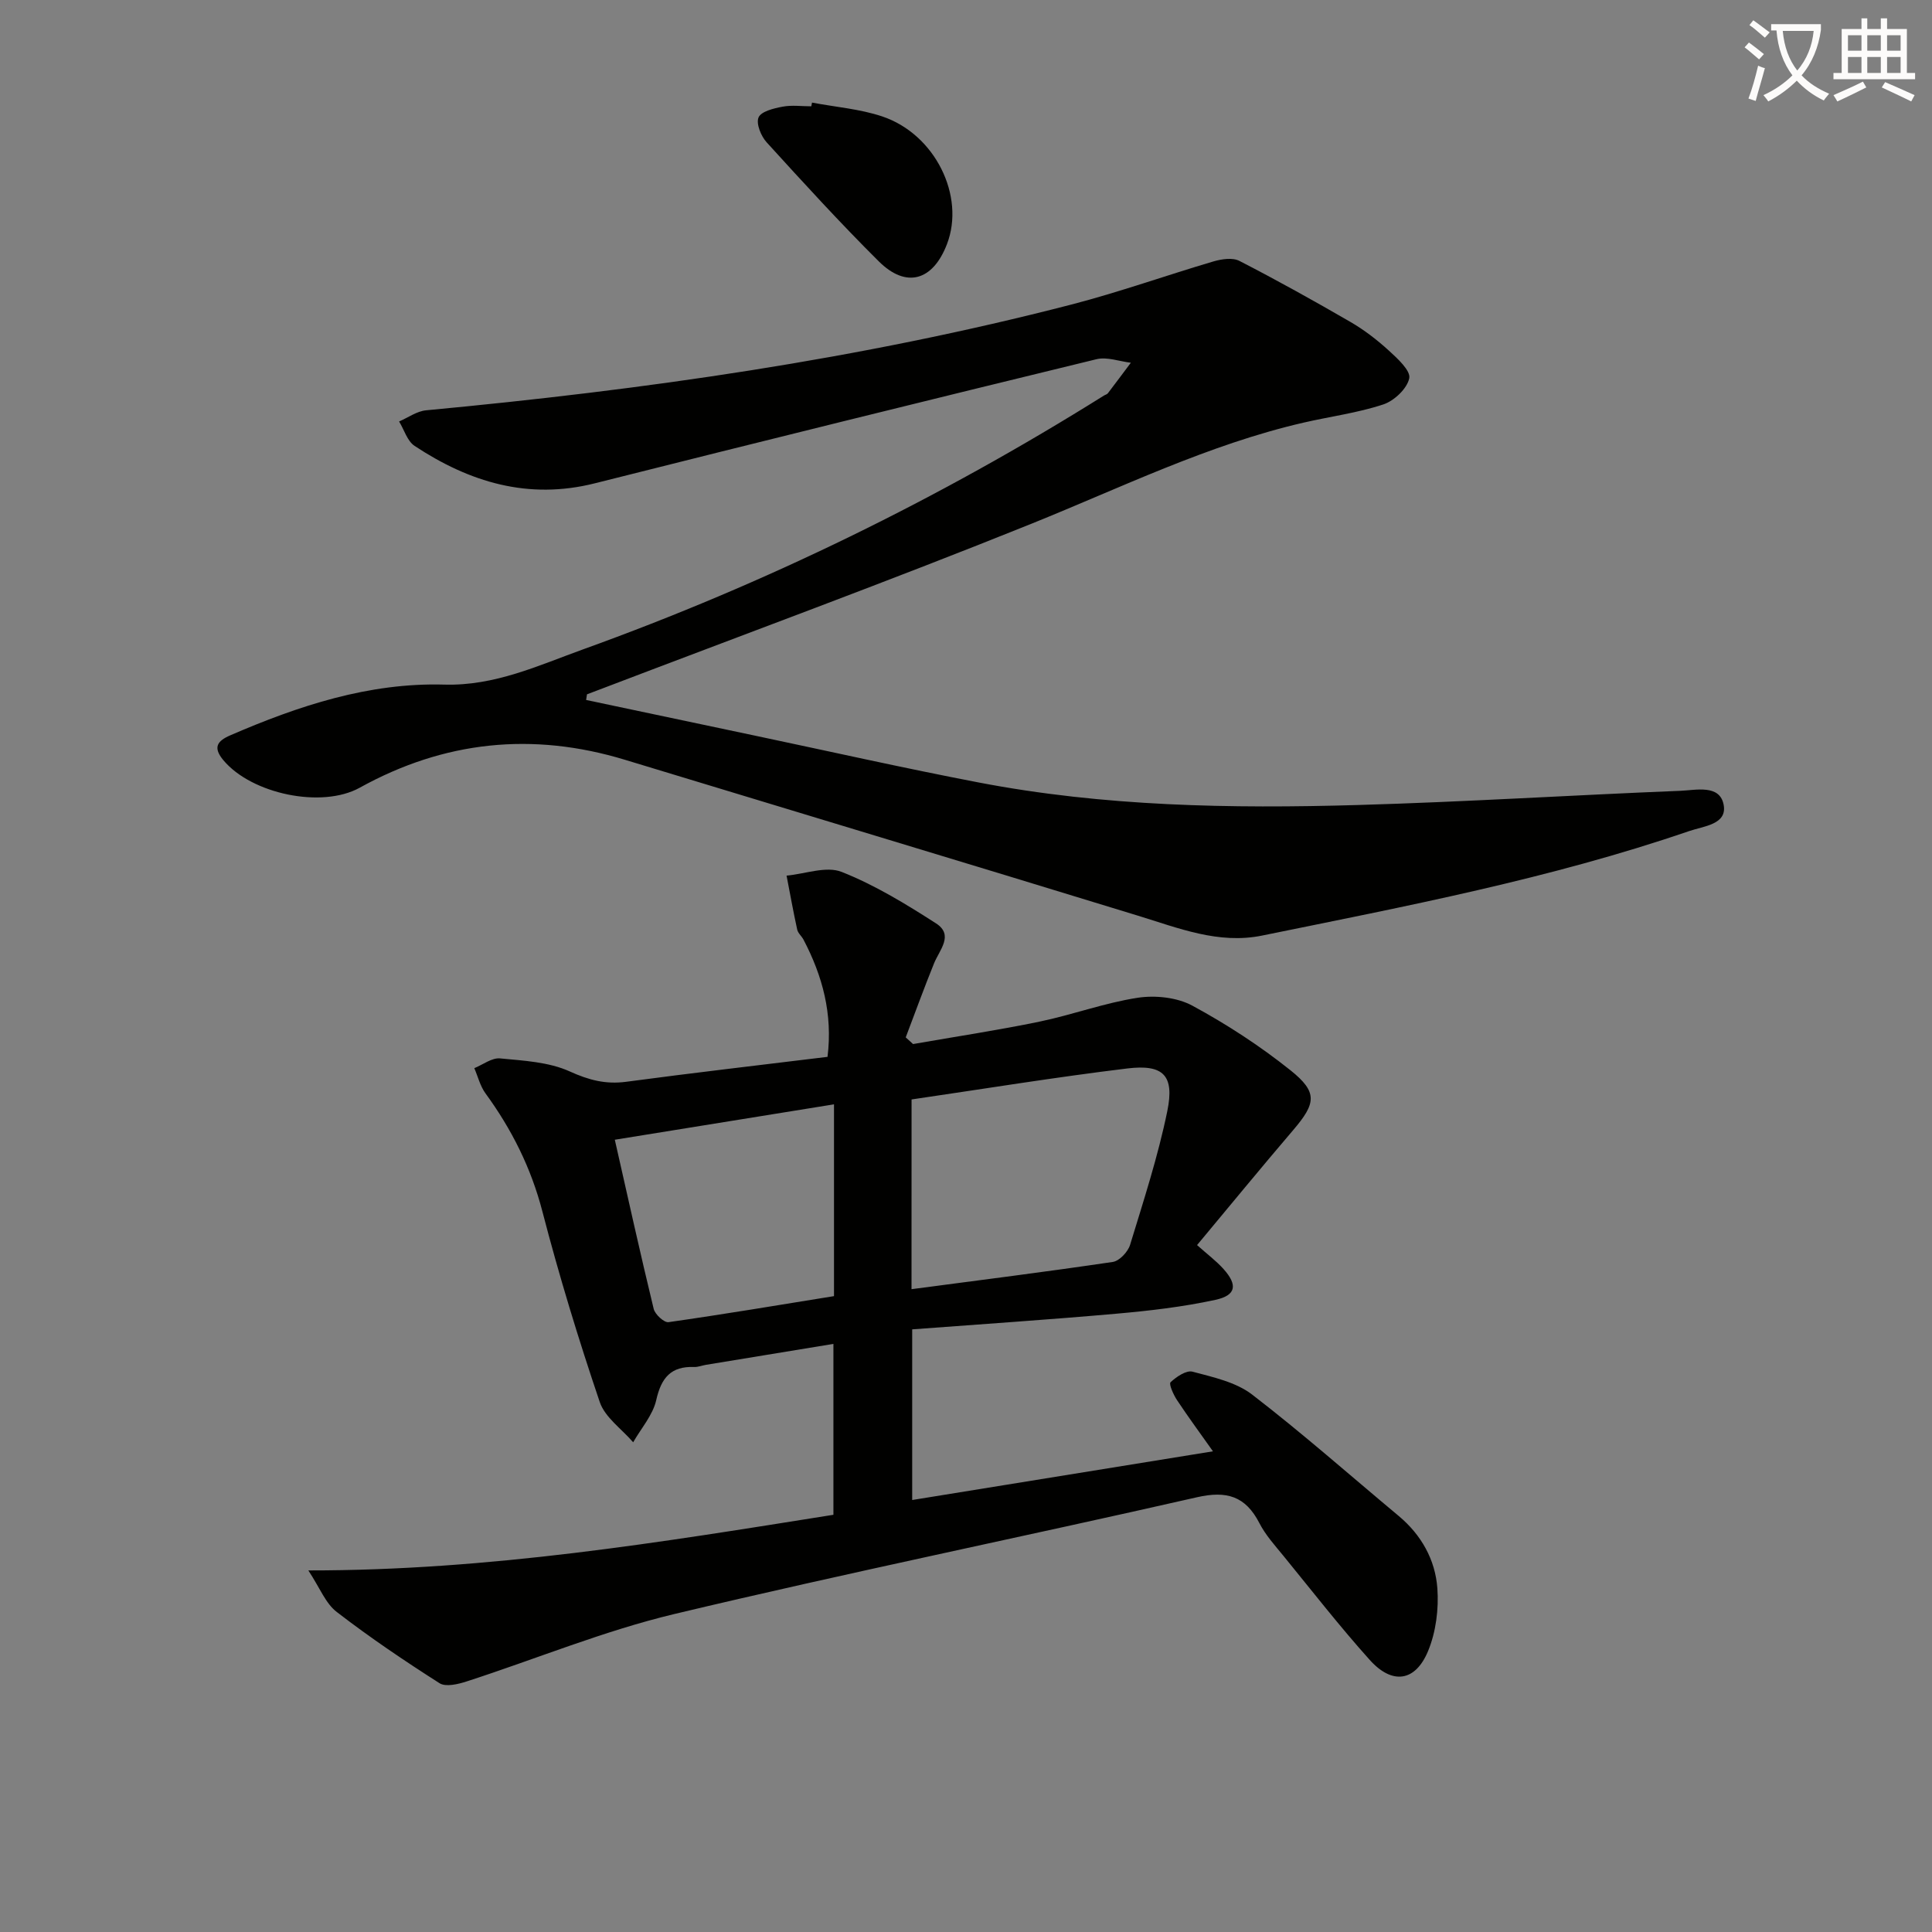 <svg enable-background="new 0 0 400 400" viewBox="0 0 400 400" xmlns="http://www.w3.org/2000/svg"><rect x="0" y="0" width="400" height="400" fill="#808080" stroke="none"/><path d="m362.1 8.8c1.1.8 2.1 1.6 3.1 2.4l-1 1.1c-1.3-1.1-2.3-2-3-2.5zm1.9 4.8c.5.2.9.4 1.4.5-.6 2.3-1.3 4.5-1.9 6.8l-1.5-.5c.8-2.1 1.4-4.3 2-6.8zm-1-9.4c1.3.9 2.4 1.8 3.4 2.5l-1 1.1c-1.4-1.2-2.4-2.1-3.2-2.6zm3.7 2.2v-1.4h10.3v1.2c-.5 3.6-1.8 6.8-4 9.4 1.5 1.6 3.4 2.8 5.7 3.8-.3.4-.7.8-1.1 1.4-2.3-1.1-4.1-2.5-5.6-4.1-1.6 1.6-3.6 3.1-5.9 4.3-.3-.5-.7-.9-1-1.3 2.4-1.1 4.4-2.5 6-4.1-1.9-2.5-3-5.6-3.3-9.3h-1.1zm8.8 0h-6.4c.3 3.3 1.3 6 3 8.2 2-2.3 3.1-5.1 3.4-8.2z" fill="#fcfbfa"/><path d="m385.3 3.8h1.3v2.2h2.8v-2.2h1.3v2.2h4.1v9.1h1.7v1.3h-16.9v-1.3h1.7v-9.1h4.1v-2.2zm.4 13.1.7 1.2c-1.8.9-3.8 1.9-6 2.9-.2-.4-.5-.8-.8-1.3 2.3-1 4.3-1.9 6.1-2.8zm-3.1-6.4h2.8v-3.2h-2.8zm0 4.6h2.8v-3.3h-2.8zm4-4.6h2.8v-3.2h-2.8zm0 4.6h2.8v-3.3h-2.8zm3.7 1.9c2.1.9 4.1 1.8 6.1 2.7l-.7 1.3c-2.2-1.1-4.2-2-6.1-2.9zm3.2-9.7h-2.8v3.2h2.8zm-2.8 7.8h2.8v-3.3h-2.8z" fill="#fcfbfa"/><g fill="#010100"><path d="m63.84 325.14c37.54.03 72.93-5.82 108.71-11.52 0-11.65 0-23.22 0-35.38-8.86 1.45-17.61 2.89-26.37 4.33-.82.13-1.64.48-2.45.45-4.81-.18-6.82 2.22-7.86 6.84-.7 3.12-3.13 5.85-4.78 8.75-2.37-2.76-5.84-5.15-6.92-8.34-4.4-13-8.42-26.16-11.87-39.44-2.35-9.05-6.36-17.03-11.8-24.48-1.09-1.5-1.55-3.46-2.3-5.2 1.78-.72 3.63-2.18 5.33-2.02 4.88.47 10.09.73 14.43 2.7 3.95 1.79 7.44 2.71 11.7 2.14 13.8-1.85 27.63-3.44 41.67-5.16 1.1-8.9-1.04-16.76-4.97-24.26-.38-.73-1.15-1.34-1.31-2.1-.81-3.7-1.48-7.43-2.2-11.16 3.84-.35 8.21-2.04 11.41-.77 6.86 2.71 13.3 6.65 19.54 10.66 3.74 2.41.71 5.49-.42 8.28-2.05 5.07-3.92 10.21-5.86 15.32.51.46 1.01.92 1.52 1.38 8.74-1.53 17.52-2.85 26.21-4.65 6.81-1.41 13.43-3.88 20.28-4.93 3.65-.56 8.15-.09 11.33 1.63 7.12 3.85 14.01 8.34 20.33 13.39 5.7 4.56 5.27 6.85.52 12.41-6.58 7.7-13 15.53-19.87 23.77 2.09 1.88 3.96 3.26 5.48 4.96 2.95 3.29 2.63 5.45-1.69 6.38-6.77 1.47-13.72 2.27-20.64 2.88-13.9 1.23-27.82 2.15-42.13 3.23v35.33c20.69-3.35 41.12-6.65 62.27-10.08-2.63-3.72-5.12-7.1-7.44-10.6-.74-1.12-1.73-3.33-1.34-3.7 1.2-1.13 3.26-2.53 4.55-2.19 4.26 1.14 8.97 2.15 12.34 4.74 10.4 8 20.25 16.71 30.33 25.12 4.71 3.93 7.59 9.09 8.02 14.99.31 4.3-.29 9.06-1.93 13.01-2.64 6.35-7.42 6.99-12.06 1.83-6.22-6.93-11.95-14.29-17.84-21.51-1.79-2.19-3.75-4.35-5.02-6.83-2.88-5.59-6.77-6.75-12.92-5.35-36.04 8.21-72.27 15.6-108.22 24.18-14.61 3.49-28.66 9.32-43.01 13.96-1.76.57-4.3 1.18-5.59.36-7.26-4.63-14.42-9.46-21.24-14.72-2.34-1.76-3.52-4.99-5.92-8.63zm124.88-58.23c14.13-1.87 27.92-3.6 41.67-5.64 1.37-.2 3.13-2.08 3.58-3.53 2.8-9.17 5.79-18.34 7.71-27.71 1.51-7.37-.8-9.72-8.26-8.82-14.9 1.81-29.73 4.23-44.69 6.42-.01 13.05-.01 25.95-.01 39.28zm-16.05-38.27c-15.3 2.47-30.25 4.89-45.38 7.33 2.75 12.14 5.28 23.61 8.05 35.02.28 1.14 2.15 2.87 3.06 2.75 11.44-1.63 22.83-3.54 34.27-5.39 0-13.34 0-26.24 0-39.71z"/><path d="m121.35 144.92c11.64 2.46 23.29 4.93 34.93 7.38 15.42 3.25 30.8 6.72 46.28 9.69 25.96 4.99 52.25 5.44 78.54 4.68 22.27-.64 44.52-2.05 66.78-2.94 3.26-.13 8.2-1.39 8.99 2.92.74 4.06-4.14 4.38-7.16 5.42-28.81 9.88-58.66 15.56-88.41 21.63-9.02 1.84-17.31-1.55-25.74-4.13-35.37-10.85-70.79-21.51-106.19-32.27-19.13-5.81-37.41-3.9-54.9 5.79-7.85 4.34-22.35 1.3-28.2-5.67-2.22-2.65-1.34-3.99 1.41-5.18 14.15-6.13 28.73-10.94 44.3-10.5 10.45.3 19.46-3.95 28.72-7.29 37.82-13.63 73.76-31.2 107.84-52.54.28-.18.67-.26.85-.51 1.6-2.09 3.16-4.2 4.74-6.3-2.38-.28-4.93-1.26-7.11-.73-34.65 8.43-69.27 16.98-103.85 25.69-13.8 3.48-25.96-.23-37.33-7.74-1.52-1-2.16-3.34-3.21-5.06 1.86-.8 3.67-2.13 5.59-2.31 45.03-4.23 89.72-10.55 133.57-21.89 9.93-2.57 19.62-6.04 29.46-8.94 1.68-.49 3.95-.83 5.36-.1 7.76 3.99 15.4 8.24 22.96 12.62 2.85 1.65 5.53 3.71 7.97 5.94 1.8 1.64 4.56 4.17 4.23 5.74-.45 2.15-3.13 4.68-5.39 5.42-5.33 1.76-10.99 2.49-16.49 3.76-19.7 4.54-37.76 13.45-56.38 20.95-29.71 11.97-59.8 23.02-89.73 34.45-.75.29-1.5.57-2.25.85-.05.41-.12.79-.18 1.17z"/><path d="m168.12 21.24c4.85.92 9.88 1.31 14.52 2.86 10.97 3.67 17.24 16.49 13.42 26.44-2.91 7.6-8.43 9.22-14.11 3.58-8-7.95-15.62-16.3-23.22-24.65-1.17-1.28-2.23-3.88-1.68-5.16.54-1.25 3.14-1.88 4.95-2.22 1.93-.37 3.98-.08 5.97-.08.06-.26.11-.52.15-.77z"/></g></svg>